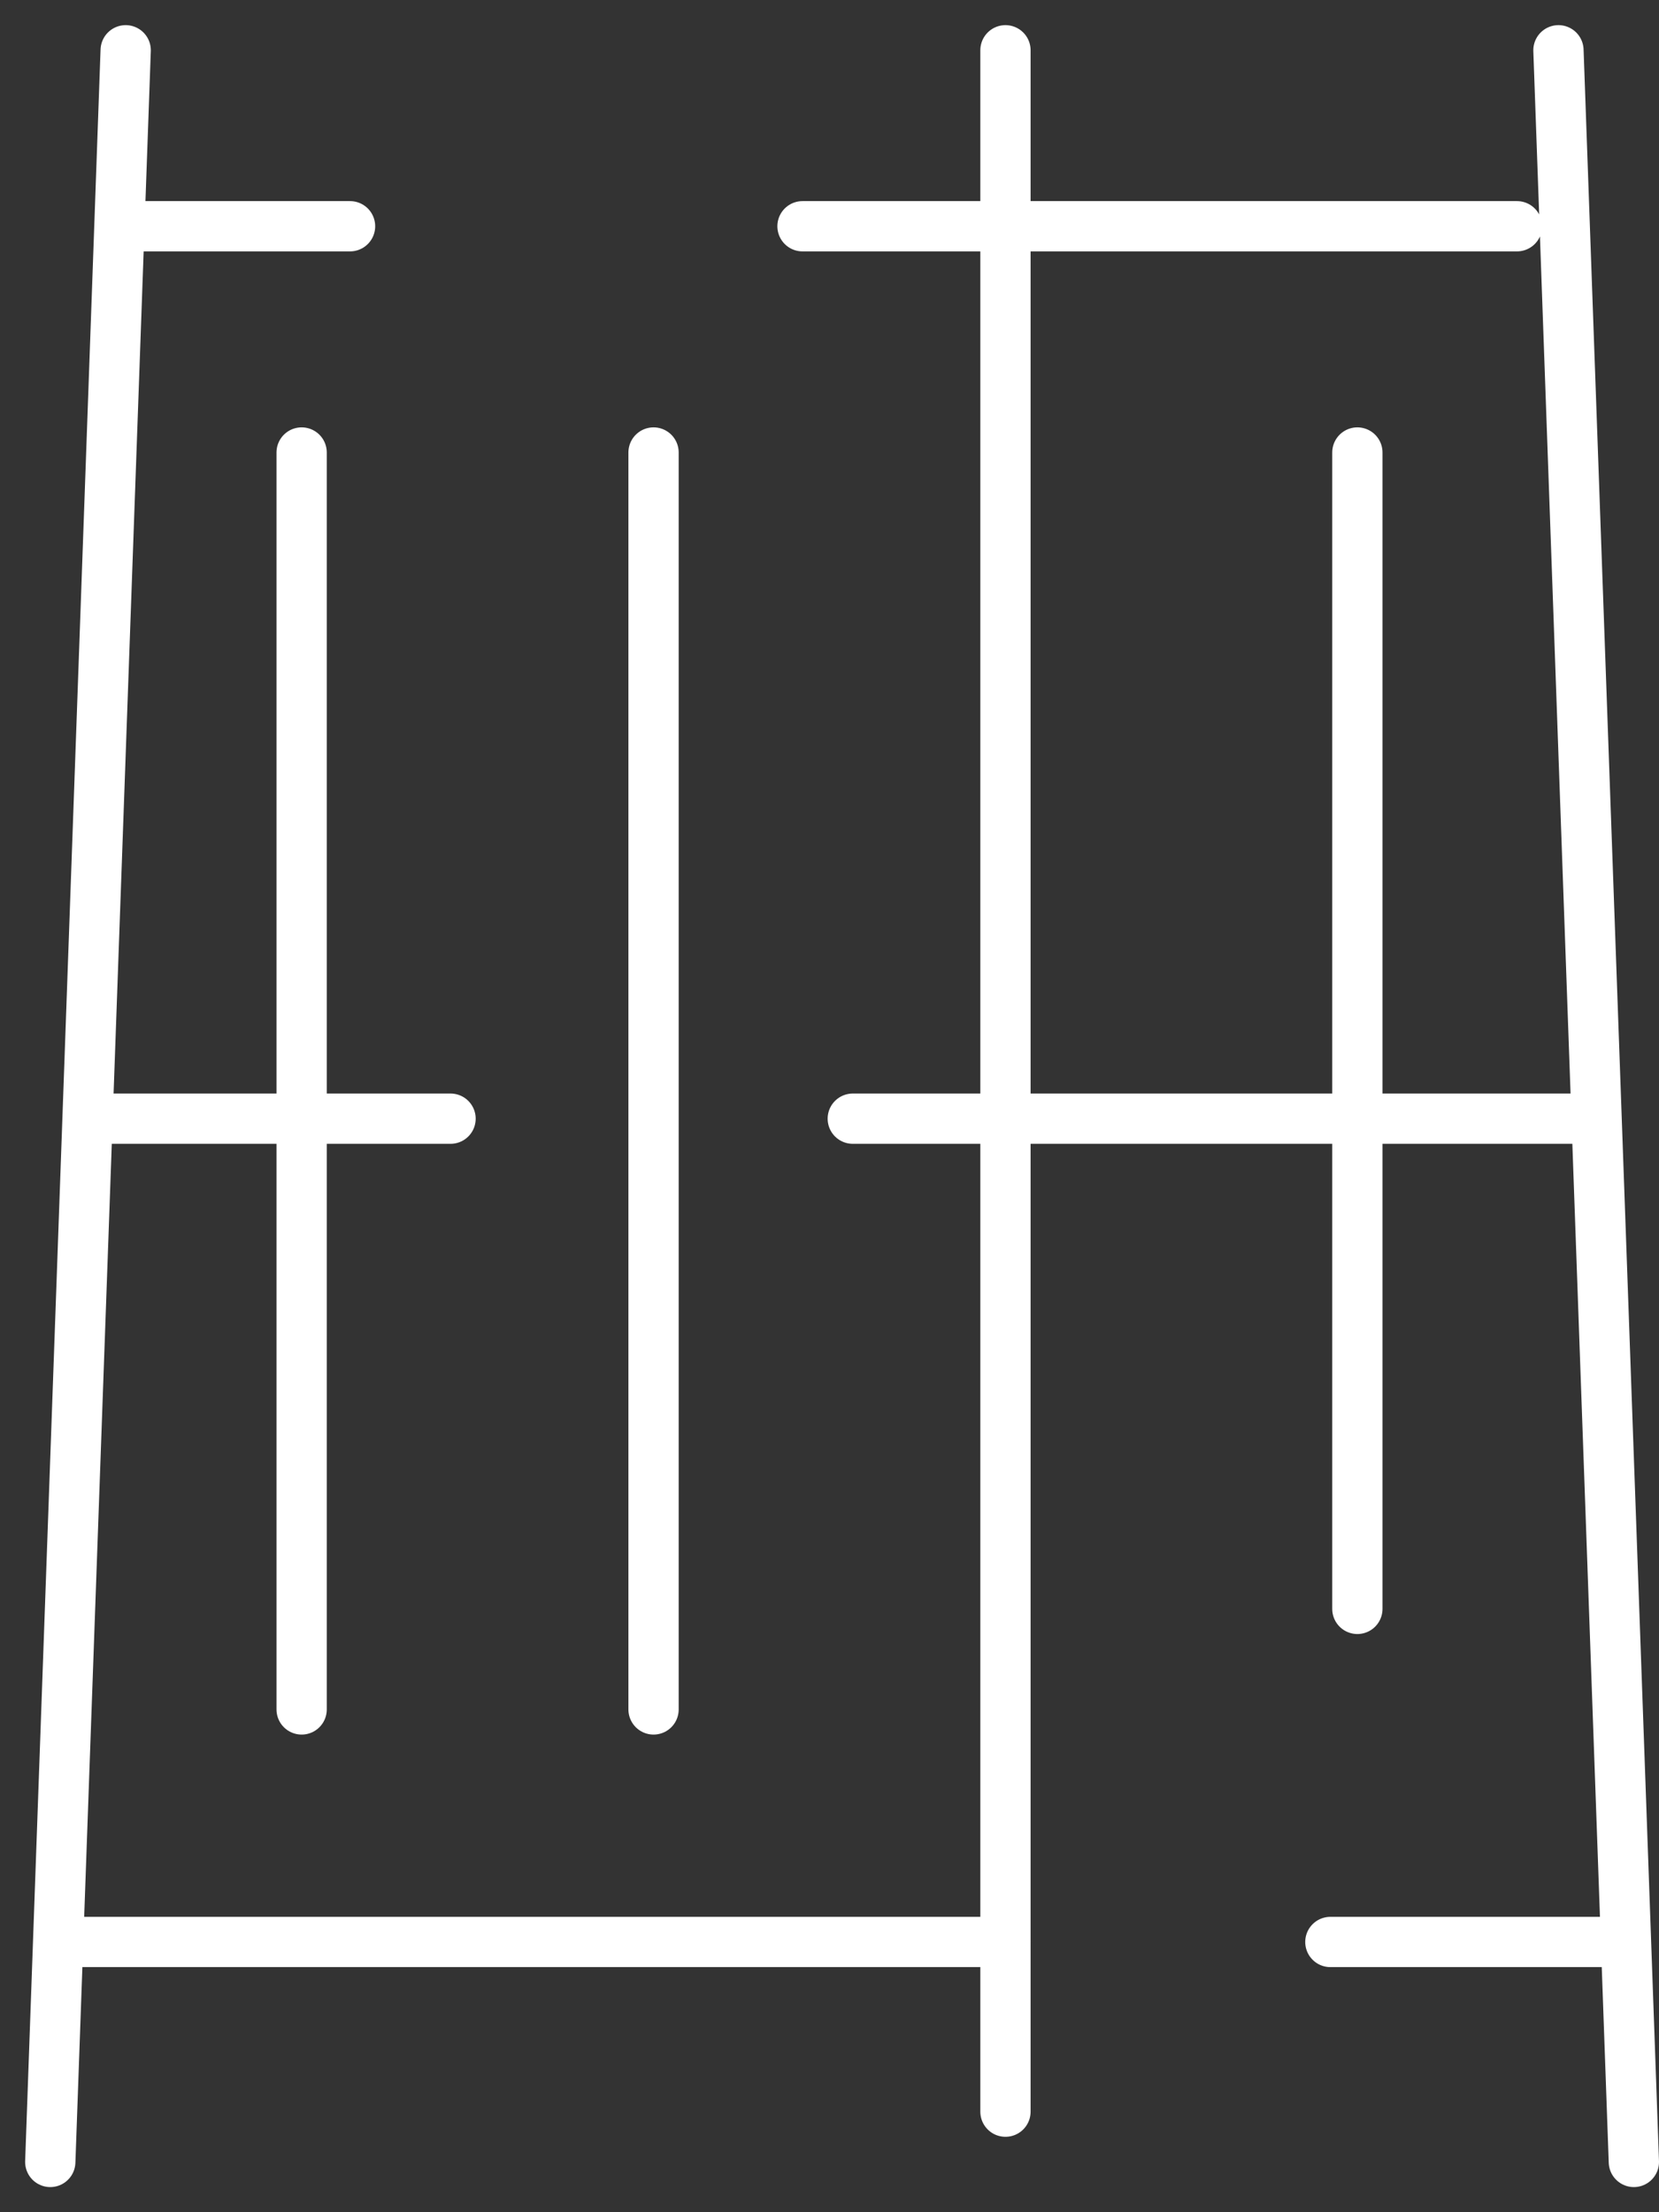 <svg width="33" height="44" fill="none" xmlns="http://www.w3.org/2000/svg"><rect width="100%" height="100%" fill="#333333" stroke="none"/><path d="M2.5 1L1 43M31 1l1.5 42M15.963 4.5h14.212M2.5 4.5h4.463m10 17.75H31.4m-29.212 0h6.774m17.501 16.375h5.687m-30.712 0H20" stroke="#fff" stroke-miterlimit="10" stroke-linecap="round"/><path d="M6 9v25m7-25v25m7-33v41m7-33v23" stroke="#fff" stroke-linecap="round"/></svg>